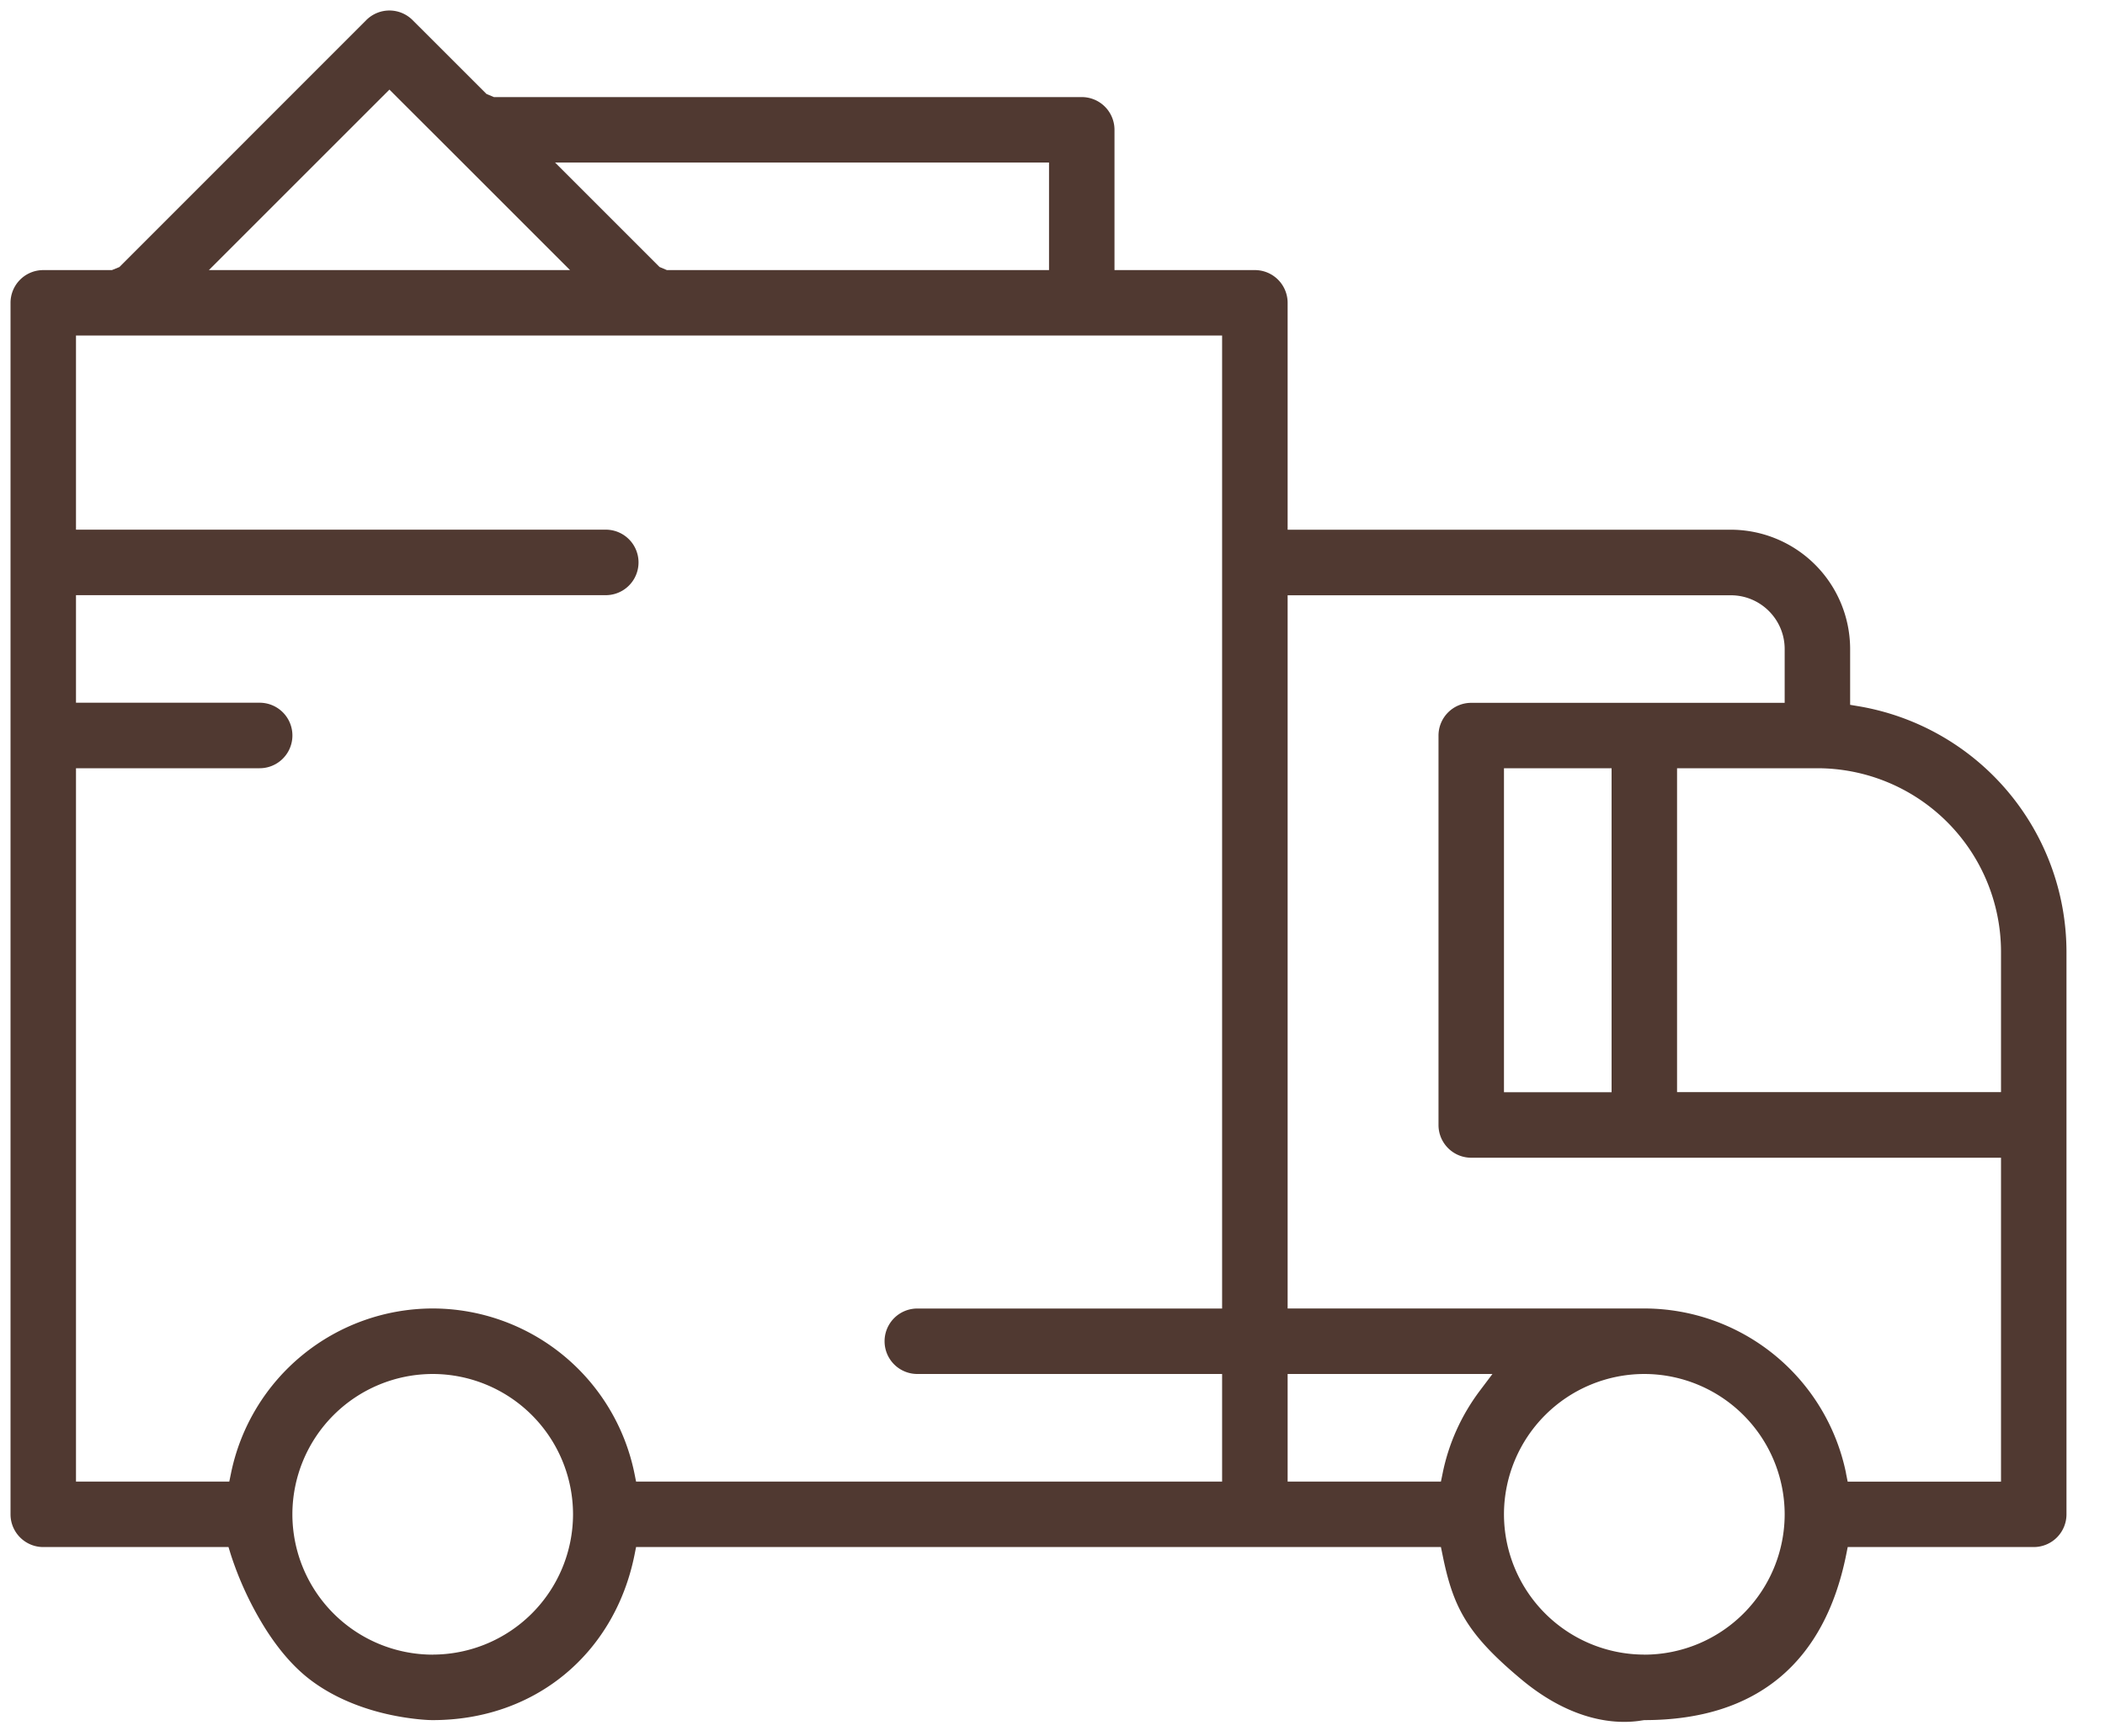 <svg xmlns="http://www.w3.org/2000/svg" width="40" height="33" viewBox="0 0 40 33">
    <path fill="#503931" fill-rule="nonzero" d="M35.157 12.334a2.27 2.27 0 0 0-2.267-2.267h-8.422V5.756a.622.622 0 0 0-.623-.623h-2.667V2.467a.622.622 0 0 0-.622-.622H9.386l-.141-.059L7.84.382a.622.622 0 0 0-.88 0L2.269 5.075l-.142.058H.822a.622.622 0 0 0-.622.623v23.023c0 .343.279.622.622.622h3.52l.044.143a6.322 6.322 0 0 0 .662 1.416c.248.39.525.714.83.95.185.143.39.266.61.37.38.179.788.295 1.197.359.245.038.433.051.537.051 1.955 0 3.454-1.271 3.833-3.129l.032-.16h15.294l.033.16c.201.99.464 1.494 1.494 2.354.818.683 1.603.87 2.222.792.037-.005.061-.01.116-.017 2.173 0 3.425-1.131 3.833-3.129l.032-.16h3.535a.622.622 0 0 0 .622-.622v-10.69a4.74 4.74 0 0 0-3.944-4.666l-.167-.028v-1.061zm-22.482-7.2l-.142-.06-1.985-1.985h9.386v2.044h-7.26zm-4.07-2.228l2.227 2.227H3.969L7.4 1.703l1.205 1.203zm-.383 28.54a2.67 2.67 0 0 1-2.666-2.667 2.67 2.67 0 0 1 2.666-2.667 2.67 2.67 0 0 1 2.667 2.667 2.67 2.67 0 0 1-2.667 2.666zm15.001-6.578h-5.792a.622.622 0 0 0 0 1.244h5.792v2.045H12.087l-.032-.16a3.918 3.918 0 0 0-3.833-3.13 3.918 3.918 0 0 0-3.832 3.13l-.033.16H1.444V14.6h3.49a.622.622 0 0 0 0-1.245h-3.49v-2.044h10.067a.622.622 0 1 0 0-1.245H1.444v-3.69h21.779v18.49zm1.245 3.289v-2.045h3.892l-.241.32c-.348.463-.59.996-.705 1.565l-.033.16h-2.913zm6.778 3.288a2.67 2.67 0 0 1-2.667-2.666 2.67 2.67 0 0 1 2.66-2.667 2.671 2.671 0 0 1 2.674 2.664 2.67 2.67 0 0 1-2.667 2.67zm3.833-3.448a3.918 3.918 0 0 0-3.833-3.13H24.468V11.313h8.422c.564 0 1.023.458 1.023 1.022v1.022h-5.956a.622.622 0 0 0-.622.623v7.4c0 .343.278.622.622.622h10.067v6.156H35.11l-.032-.16zm-4.455-7.24h-2.045V14.6h2.045v6.155zm1.244 0V14.6h2.667a3.492 3.492 0 0 1 3.489 3.488v2.667h-6.156z"/>
</svg>
